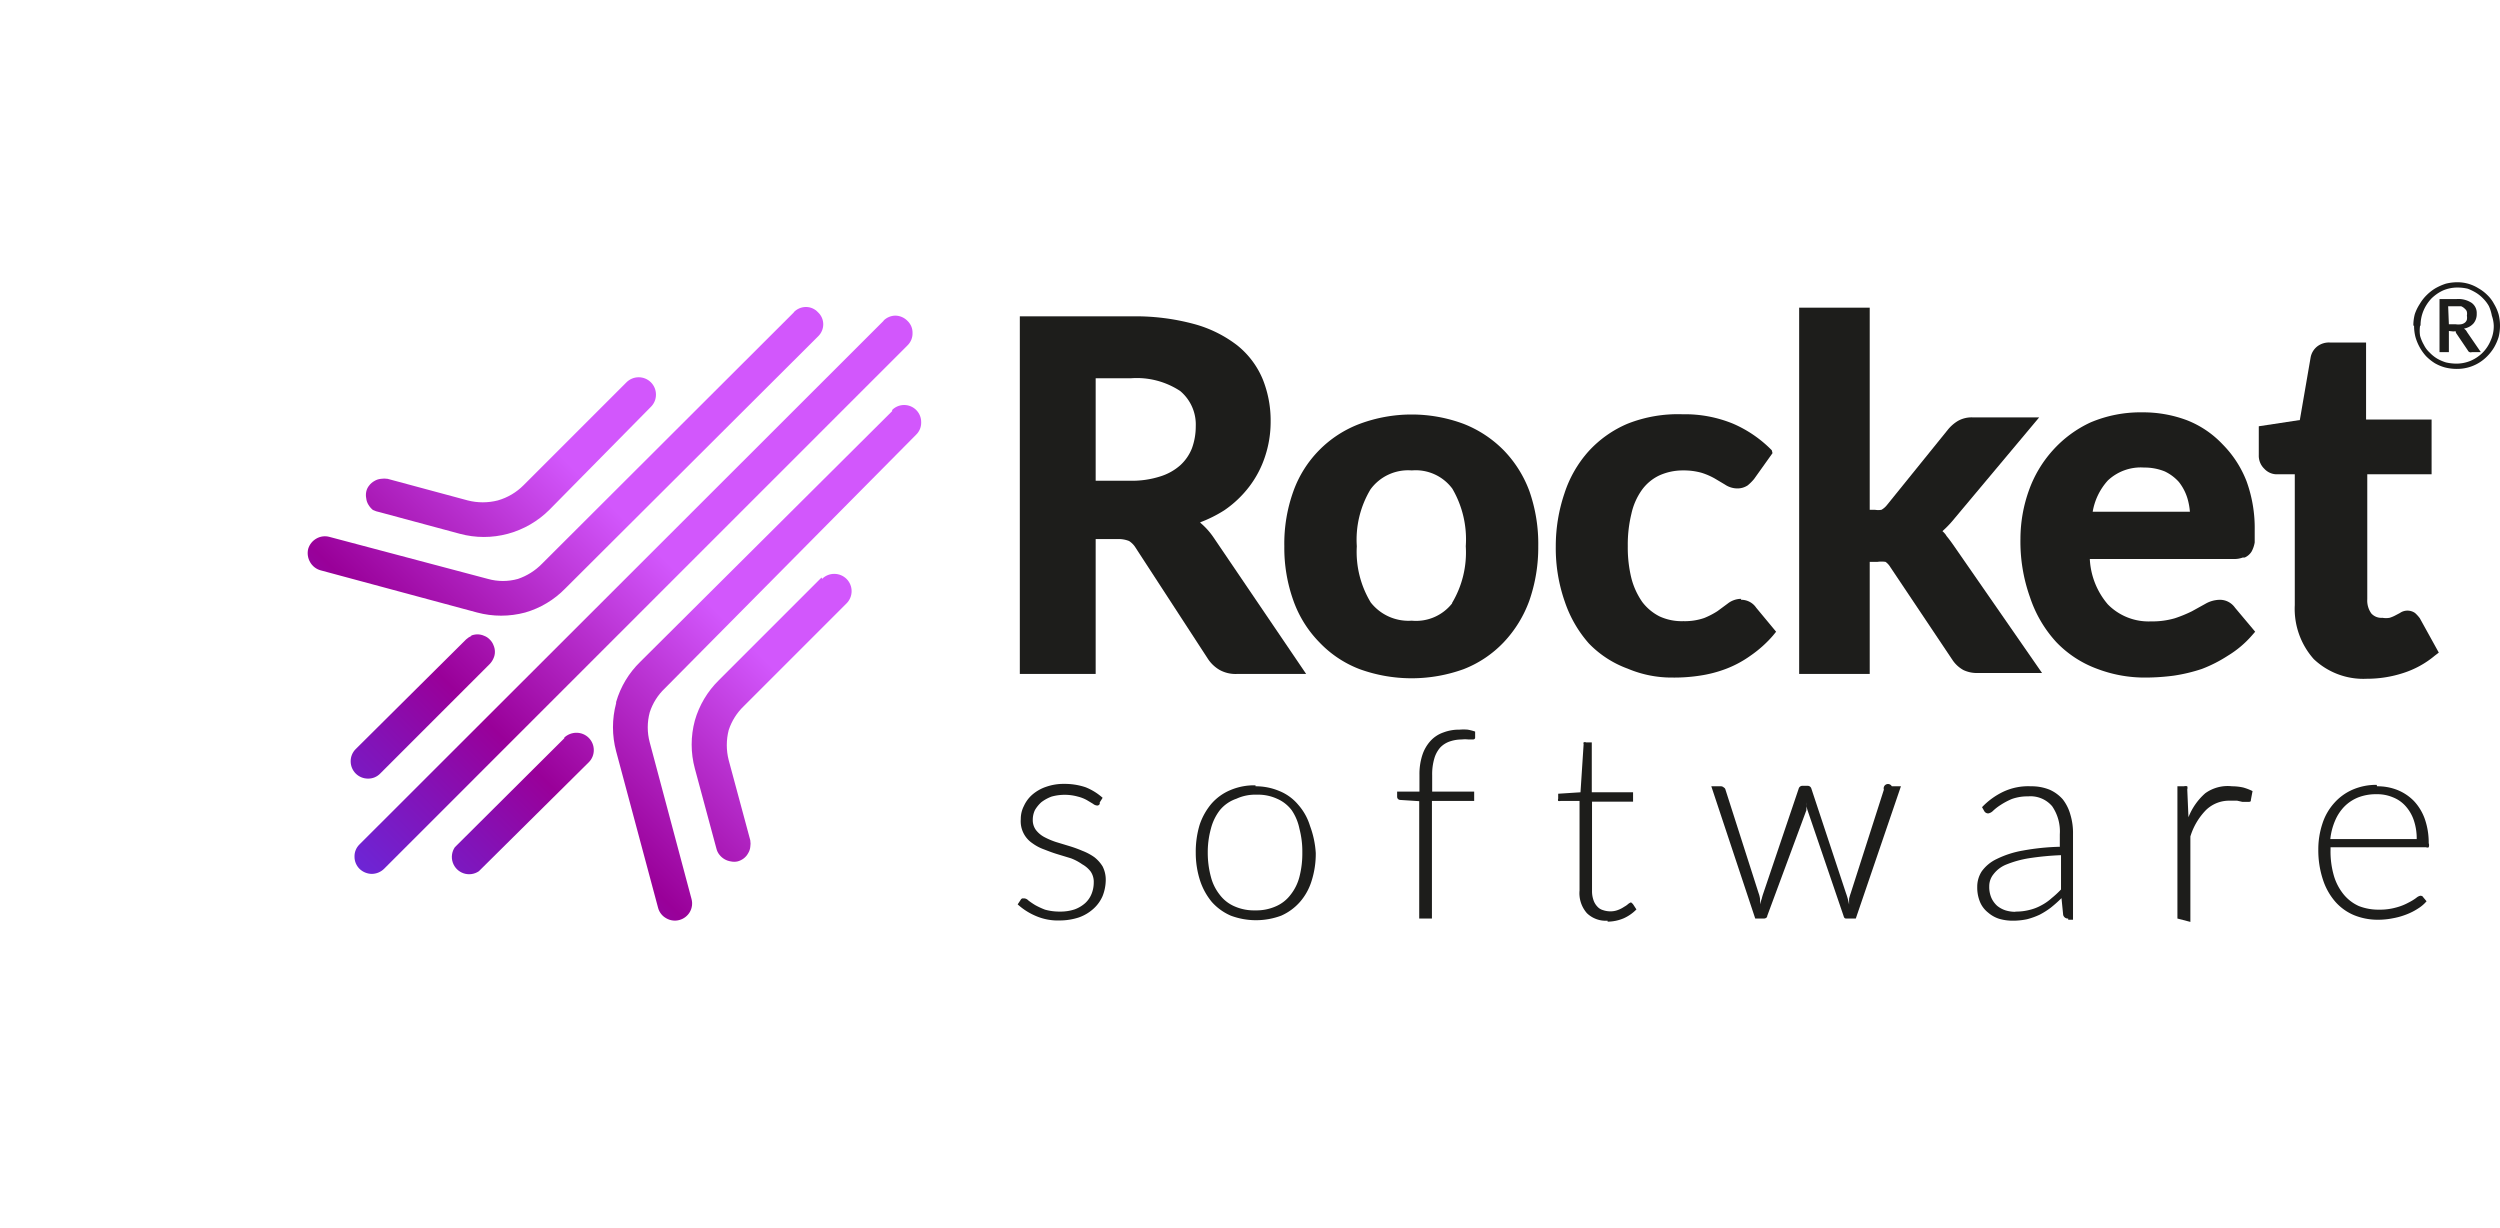 <svg xmlns="http://www.w3.org/2000/svg" xmlns:xlink="http://www.w3.org/1999/xlink" viewBox="0 0 104.16 51.18"><defs><style>.cls-1{fill:none;}.cls-2{fill:#1d1d1b;}.cls-3{clip-path:url(#clip-path);}.cls-4{fill:url(#linear-gradient);}</style><clipPath id="clip-path" transform="translate(12.82 11.76)"><path class="cls-1" d="M10.69,19h0L6.13,23.54a.72.72,0,0,0,1,1L11.71,20a.71.71,0,0,0,.21-.51.72.72,0,0,0-.72-.72.74.74,0,0,0-.51.2M6.83,14.73a.83.83,0,0,0-.23.15h0L2,19.45a.71.71,0,0,0-.21.51.72.72,0,0,0,.72.72.69.69,0,0,0,.51-.21l4.56-4.56a.78.78,0,0,0,.16-.24.63.63,0,0,0,.06-.27.67.67,0,0,0-.06-.28.63.63,0,0,0-.16-.24.61.61,0,0,0-.23-.15.67.67,0,0,0-.28-.06.71.71,0,0,0-.28.06M21.41,12.3l-4.28,4.28a3.83,3.83,0,0,0-1,1.68l0,0a3.84,3.84,0,0,0,0,2h0l.9,3.34a.64.64,0,0,0,.13.26.74.74,0,0,0,.47.27.65.65,0,0,0,.28,0,.72.72,0,0,0,.25-.12.67.67,0,0,0,.19-.22.62.62,0,0,0,.09-.26.86.86,0,0,0,0-.28h0l-.9-3.34a2.52,2.52,0,0,1,0-1.25v0a2.43,2.43,0,0,1,.63-1l4.28-4.28a.72.72,0,0,0-.51-1.23.71.71,0,0,0-.51.21m2.93-7L13.85,15.82a3.8,3.8,0,0,0-1,1.67l0,.05a3.88,3.88,0,0,0,0,2h0l1.75,6.53a.7.7,0,0,0,.34.43.71.71,0,0,0,.55.07.72.72,0,0,0,.43-.33.71.71,0,0,0,.07-.55h0l-1.74-6.52a2.41,2.41,0,0,1,0-1.25v0a2.38,2.38,0,0,1,.63-1L25.35,6.35a.69.69,0,0,0,.21-.51.71.71,0,0,0-1.22-.51M13.28,4.17,9,8.45a2.47,2.47,0,0,1-1.08.64,2.52,2.52,0,0,1-1.25,0l-3.34-.9a.88.88,0,0,0-.28,0,.62.62,0,0,0-.27.09.67.67,0,0,0-.22.19.58.58,0,0,0-.12.25.7.7,0,0,0,0,.29.62.62,0,0,0,.09.26.82.82,0,0,0,.19.22A1.23,1.23,0,0,0,3,9.58H3l3.34.9a3.84,3.84,0,0,0,2,0,3.89,3.89,0,0,0,1.73-1L14.3,5.19a.71.71,0,0,0,.21-.51.72.72,0,0,0-1.23-.51M24,1.6,2.16,23.42a.69.69,0,0,0-.21.51.71.71,0,0,0,.21.51.75.75,0,0,0,.51.21.74.74,0,0,0,.51-.21L25,2.62a.69.69,0,0,0,.2-.51.67.67,0,0,0-.21-.5.72.72,0,0,0-.5-.22h0a.71.71,0,0,0-.5.21m-3.73-.35L9.76,11.73h0a2.54,2.54,0,0,1-1,.63h0a2.31,2.31,0,0,1-1.25,0L.91,10.61a.71.71,0,0,0-.55.07.73.73,0,0,0-.34.43.75.75,0,0,0,.08.55A.72.72,0,0,0,.53,12l6.53,1.76a3.87,3.87,0,0,0,2,0l0,0a3.8,3.8,0,0,0,1.67-1h0L21.26,2.26a.7.7,0,0,0,.22-.51.68.68,0,0,0-.22-.5.68.68,0,0,0-.5-.22.7.7,0,0,0-.51.22"/></clipPath><linearGradient id="linear-gradient" x1="3871.22" y1="-93.31" x2="3871.35" y2="-93.31" gradientTransform="matrix(-241.82, 0, 0, 241.82, 936154.08, 22577.87)" gradientUnits="userSpaceOnUse"><stop offset="0" stop-color="#d257fc"/><stop offset="0.15" stop-color="#b62dcc"/><stop offset="0.32" stop-color="#909"/><stop offset="0.44" stop-color="#8312b6"/><stop offset="0.76" stop-color="#503eff"/><stop offset="1" stop-color="#503eff"/></linearGradient></defs><g id="Layer_2" data-name="Layer 2"><g id="Layer_1-2" data-name="Layer 1"><path class="cls-2" d="M37.19,10a5.43,5.43,0,0,0,1-.5,4.48,4.48,0,0,0,1.05-1,4.25,4.25,0,0,0,.65-1.25,4.57,4.57,0,0,0,.23-1.44,4.61,4.61,0,0,0-.33-1.77,3.56,3.56,0,0,0-1.06-1.41,5.14,5.14,0,0,0-1.8-.89,9.35,9.35,0,0,0-2.59-.32H29.67V16.32h3.16V10.7h.9a1.19,1.19,0,0,1,.49.08.87.87,0,0,1,.28.29l3,4.61a1.46,1.46,0,0,0,.49.47,1.36,1.36,0,0,0,.71.17H41.6l-3.86-5.69a3,3,0,0,0-.55-.61ZM32.83,4H34.3a3.29,3.29,0,0,1,2.05.53A1.82,1.82,0,0,1,37,6a2.65,2.65,0,0,1-.16.92,1.9,1.9,0,0,1-.48.7,2.27,2.27,0,0,1-.84.47,3.86,3.86,0,0,1-1.24.18H32.83Z" transform="translate(12.82 11.76)"/><path class="cls-2" d="M49.83,7a4.81,4.81,0,0,0-1.67-1.1,6.2,6.2,0,0,0-4.33,0A4.69,4.69,0,0,0,41.07,8.7,6.45,6.45,0,0,0,40.69,11a6.51,6.51,0,0,0,.38,2.27A4.75,4.75,0,0,0,42.15,15a4.55,4.55,0,0,0,1.68,1.12,6.36,6.36,0,0,0,4.33,0A4.6,4.6,0,0,0,49.83,15a5,5,0,0,0,1.07-1.74A6.75,6.75,0,0,0,51.27,11,6.65,6.65,0,0,0,50.9,8.7,4.87,4.87,0,0,0,49.83,7Zm-2.15,6.38A1.91,1.91,0,0,1,46,14.1a2,2,0,0,1-1.71-.76A4.07,4.07,0,0,1,43.71,11a4.08,4.08,0,0,1,.57-2.37A1.94,1.94,0,0,1,46,7.84a1.9,1.9,0,0,1,1.69.76A4.18,4.18,0,0,1,48.25,11a4.1,4.1,0,0,1-.57,2.36Z" transform="translate(12.82 11.76)"/><path class="cls-2" d="M59.73,13.19a.92.92,0,0,0-.57.2l-.42.31a3.22,3.22,0,0,1-.56.29,2.47,2.47,0,0,1-.86.13,2.21,2.21,0,0,1-1-.2,2.1,2.1,0,0,1-.71-.59,3.07,3.07,0,0,1-.46-1A5.31,5.31,0,0,1,55,11a5.41,5.41,0,0,1,.15-1.35,2.71,2.71,0,0,1,.44-1,1.9,1.9,0,0,1,.72-.6,2.37,2.37,0,0,1,1-.21,2.72,2.72,0,0,1,.77.1,2.83,2.83,0,0,1,.55.24l.42.25a.93.93,0,0,0,.5.16.77.77,0,0,0,.45-.13,2.12,2.12,0,0,0,.26-.26l.77-1.08L61,7a5.09,5.09,0,0,0-1.62-1.11,5.28,5.28,0,0,0-2.1-.39A5.71,5.71,0,0,0,55,5.89a4.65,4.65,0,0,0-1.64,1.16,4.88,4.88,0,0,0-1,1.75A6.84,6.84,0,0,0,52,11a6.72,6.72,0,0,0,.38,2.32,5.06,5.06,0,0,0,1,1.73A4.29,4.29,0,0,0,55,16.1a4.69,4.69,0,0,0,1.87.37A7,7,0,0,0,58,16.39a5.18,5.18,0,0,0,1.11-.29,4.48,4.48,0,0,0,1-.54,4.93,4.93,0,0,0,.94-.84l.13-.16-.83-1a.75.75,0,0,0-.64-.33Z" transform="translate(12.82 11.76)"/><path class="cls-2" d="M68.27,10.55a.93.93,0,0,0-.16-.18l.16-.15a4.64,4.64,0,0,0,.36-.4l3.51-4.19H69.37a1.16,1.16,0,0,0-.62.15,1.6,1.6,0,0,0-.42.37L65.8,9.28a.8.8,0,0,1-.23.2.76.76,0,0,1-.27,0h-.22V1.06H62.14V16.32h2.94V11.65h.32a1.14,1.14,0,0,1,.34,0,.73.73,0,0,1,.2.22l2.59,3.87a1.3,1.3,0,0,0,.46.42,1.32,1.32,0,0,0,.59.12h2.68L68.6,11c-.11-.16-.22-.31-.33-.44" transform="translate(12.82 11.76)"/><path class="cls-2" d="M80.7,11.47a.64.64,0,0,0,.29-.25,1.21,1.21,0,0,0,.13-.38c0-.14,0-.31,0-.5a5.72,5.72,0,0,0-.34-2.05,4.49,4.49,0,0,0-1-1.54,4.09,4.09,0,0,0-1.48-1,5.18,5.18,0,0,0-1.87-.33,5.32,5.32,0,0,0-2.15.42A4.84,4.84,0,0,0,72.71,7a5,5,0,0,0-1,1.68,6,6,0,0,0-.35,2,6.88,6.88,0,0,0,.4,2.45A5.15,5.15,0,0,0,72.86,15a4.5,4.5,0,0,0,1.68,1.1,5.58,5.58,0,0,0,2.06.37,9.14,9.14,0,0,0,1.15-.08,6.87,6.87,0,0,0,1.17-.28A5.73,5.73,0,0,0,80,15.56a4.23,4.23,0,0,0,1-.84l.14-.16-.84-1a.78.78,0,0,0-.27-.24.75.75,0,0,0-.37-.09,1.24,1.24,0,0,0-.6.17l-.56.31a5.48,5.48,0,0,1-.71.29,3.38,3.38,0,0,1-1,.13A2.38,2.38,0,0,1,75,13.42a3.14,3.14,0,0,1-.75-1.89h6a1,1,0,0,0,.37-.06ZM74.37,9.56A2.58,2.58,0,0,1,75,8.26a2,2,0,0,1,1.51-.54,2.24,2.24,0,0,1,.86.16,1.86,1.86,0,0,1,.59.44,2.08,2.08,0,0,1,.35.66,2.71,2.71,0,0,1,.11.58Z" transform="translate(12.82 11.76)"/><path class="cls-2" d="M88,14h0a1.46,1.46,0,0,0-.2-.22.55.55,0,0,0-.63,0l-.19.1a1.33,1.33,0,0,1-.24.1.87.87,0,0,1-.3,0,.56.56,0,0,1-.46-.18.92.92,0,0,1-.17-.59V8h2.68V5.72H85.76V2.51H84.24a.8.8,0,0,0-.51.16.76.76,0,0,0-.28.46L83,5.74,81.29,6V7.2a.75.75,0,0,0,.23.57A.71.71,0,0,0,82,8h.79v5.45a3.15,3.15,0,0,0,.79,2.25,3,3,0,0,0,2.21.82,4.88,4.88,0,0,0,1.52-.24,3.89,3.89,0,0,0,1.31-.72l.17-.13L88,14Z" transform="translate(12.82 11.76)"/><path class="cls-2" d="M33,21.73a.11.11,0,0,1-.12.07.3.3,0,0,1-.16-.07l-.25-.15a1.5,1.5,0,0,0-.38-.15,2.05,2.05,0,0,0-1.1,0,1.69,1.69,0,0,0-.42.23,1.4,1.4,0,0,0-.27.33.93.93,0,0,0-.09.4.69.69,0,0,0,.13.43,1.09,1.09,0,0,0,.34.29,3.14,3.14,0,0,0,.49.21l.56.17a5.14,5.14,0,0,1,.55.2,2.27,2.27,0,0,1,.49.26,1.44,1.44,0,0,1,.35.39,1.22,1.22,0,0,1,.13.56,1.86,1.86,0,0,1-.13.67,1.52,1.52,0,0,1-.38.53,1.78,1.78,0,0,1-.6.36,2.55,2.55,0,0,1-.81.13,2.3,2.3,0,0,1-1-.19,2.67,2.67,0,0,1-.75-.48l.12-.18a.16.16,0,0,1,.07-.07l.09,0a.28.28,0,0,1,.17.09,3.27,3.27,0,0,0,.28.19,3.22,3.22,0,0,0,.41.19,2.22,2.22,0,0,0,.62.08,1.87,1.87,0,0,0,.61-.09,1.35,1.35,0,0,0,.44-.26,1.05,1.05,0,0,0,.27-.39,1.27,1.27,0,0,0,.09-.47.76.76,0,0,0-.13-.46,1.14,1.14,0,0,0-.35-.3A2.12,2.12,0,0,0,31.8,24l-.56-.17c-.2-.06-.38-.13-.56-.2a1.91,1.91,0,0,1-.49-.26,1.1,1.1,0,0,1-.48-1,1.17,1.17,0,0,1,.13-.55,1.38,1.38,0,0,1,.36-.48,1.73,1.73,0,0,1,.57-.32,2.19,2.19,0,0,1,.75-.12,2.72,2.72,0,0,1,.89.14,2.4,2.4,0,0,1,.71.44l-.12.19Z" transform="translate(12.82 11.76)"/><path class="cls-2" d="M39.49,21a2.52,2.52,0,0,1,1,.2,2,2,0,0,1,.78.57,2.36,2.36,0,0,1,.49.88A3.89,3.89,0,0,1,42,23.78a3.71,3.71,0,0,1-.17,1.15,2.41,2.41,0,0,1-.49.89,2.25,2.25,0,0,1-.78.57,3,3,0,0,1-2.1,0,2.26,2.26,0,0,1-.79-.57,2.73,2.73,0,0,1-.49-.89A3.76,3.76,0,0,1,37,23.78a3.9,3.9,0,0,1,.16-1.17,2.68,2.68,0,0,1,.49-.88,2.14,2.14,0,0,1,.79-.57,2.52,2.52,0,0,1,1.05-.2m0,5.21a2,2,0,0,0,.85-.17,1.52,1.52,0,0,0,.61-.48,2,2,0,0,0,.37-.75,3.86,3.86,0,0,0,.12-1,3.7,3.7,0,0,0-.12-1A2.12,2.12,0,0,0,41,22a1.52,1.52,0,0,0-.61-.48,1.9,1.9,0,0,0-.85-.17,1.87,1.87,0,0,0-.85.17A1.52,1.52,0,0,0,38,22a2.12,2.12,0,0,0-.37.77,3.69,3.69,0,0,0-.13,1,3.85,3.85,0,0,0,.13,1,2,2,0,0,0,.37.75,1.52,1.52,0,0,0,.61.48,2,2,0,0,0,.85.17" transform="translate(12.82 11.76)"/><path class="cls-2" d="M46.31,26.51V21.62l-.77-.05c-.1,0-.15-.06-.15-.14v-.21h.93v-.7a2.57,2.57,0,0,1,.12-.82,1.63,1.63,0,0,1,.34-.59,1.3,1.3,0,0,1,.53-.35,1.83,1.83,0,0,1,.68-.12,2,2,0,0,1,.34,0,2,2,0,0,1,.31.08l0,.26s0,.07-.1.07h-.18a1.19,1.19,0,0,0-.28,0,1.53,1.53,0,0,0-.49.08,1,1,0,0,0-.4.25,1.19,1.19,0,0,0-.25.46,2.33,2.33,0,0,0-.09.7v.68H48.6v.39H46.84v4.9h-.53Z" transform="translate(12.82 11.76)"/><path class="cls-2" d="M54.16,26.6a1.13,1.13,0,0,1-.86-.31,1.26,1.26,0,0,1-.31-.95V21.61H52.2a.18.18,0,0,1-.1,0,.12.12,0,0,1,0-.09v-.21l.93-.06.13-2a.12.12,0,0,1,0-.08.12.12,0,0,1,.1,0h.24v2.08h1.72v.39H53.51v3.71a1.14,1.14,0,0,0,.06.39.72.72,0,0,0,.16.27.49.49,0,0,0,.24.15.93.93,0,0,0,.29.05.86.86,0,0,0,.34-.06,1.17,1.17,0,0,0,.25-.13.83.83,0,0,0,.17-.12s.08-.06.11-.06,0,0,.08.06l.15.23a1.73,1.73,0,0,1-.53.37,1.75,1.75,0,0,1-.67.14Z" transform="translate(12.82 11.76)"/><path class="cls-2" d="M58.48,21h.4a.17.17,0,0,1,.12.05.13.13,0,0,1,.07.09l1.38,4.31a1.05,1.05,0,0,1,.06.24c0,.08,0,.15,0,.23a2,2,0,0,1,.07-.23,2.17,2.17,0,0,1,.07-.24l1.47-4.35a.16.16,0,0,1,.15-.12h.22a.16.16,0,0,1,.16.12l1.44,4.35a2.85,2.85,0,0,1,.13.48c0-.08,0-.16,0-.24a2.17,2.17,0,0,1,.07-.24l1.38-4.31A.18.18,0,0,1,66,21h.38L64.5,26.51h-.38c-.06,0-.1,0-.13-.11L62.49,22l-.05-.17a.94.94,0,0,0,0-.16l0,.16a1.09,1.09,0,0,1,0,.17L60.81,26.4c0,.07-.07.11-.14.11h-.36Z" transform="translate(12.82 11.76)"/><path class="cls-2" d="M73.35,26.51a.2.2,0,0,1-.21-.15l-.07-.7a5.39,5.39,0,0,1-.45.4,3.21,3.21,0,0,1-.46.29,3,3,0,0,1-.53.19,2.87,2.87,0,0,1-.61.06,2,2,0,0,1-.55-.08,1.31,1.31,0,0,1-.46-.26,1.1,1.1,0,0,1-.33-.43,1.56,1.56,0,0,1-.12-.64,1.17,1.17,0,0,1,.19-.65,1.62,1.62,0,0,1,.62-.51,4,4,0,0,1,1.08-.35A9.66,9.66,0,0,1,73,23.52V23a1.85,1.85,0,0,0-.32-1.17,1.18,1.18,0,0,0-1-.41,1.94,1.94,0,0,0-.68.11,2.92,2.92,0,0,0-.47.25,2.09,2.09,0,0,0-.31.24.37.37,0,0,1-.2.11.19.19,0,0,1-.17-.1l-.09-.16a3,3,0,0,1,.9-.65A2.44,2.44,0,0,1,71.8,21a2,2,0,0,1,.77.14,1.59,1.59,0,0,1,.55.4,1.83,1.83,0,0,1,.32.64,2.63,2.63,0,0,1,.11.82v3.56h-.2Zm-2.2-.29a2.22,2.22,0,0,0,.59-.07,1.92,1.92,0,0,0,.49-.19,2.08,2.08,0,0,0,.43-.3q.2-.16.39-.36V23.87A11.66,11.66,0,0,0,71.7,24a4.37,4.37,0,0,0-.93.26,1.26,1.26,0,0,0-.53.4.79.79,0,0,0-.18.51,1.14,1.14,0,0,0,.09.48,1,1,0,0,0,.24.33,1.08,1.08,0,0,0,.35.19,1.4,1.4,0,0,0,.41.06Z" transform="translate(12.82 11.76)"/><path class="cls-2" d="M77.9,26.51V21h.27a.26.26,0,0,1,.14,0,.22.22,0,0,1,0,.13l.05,1.16a2.58,2.58,0,0,1,.7-1A1.6,1.6,0,0,1,80.18,21a2.16,2.16,0,0,1,.46.05,2.26,2.26,0,0,1,.39.15l-.07.37c0,.05,0,.08-.11.08l-.09,0-.15,0-.22-.05-.3,0a1.38,1.38,0,0,0-1,.39,2.7,2.7,0,0,0-.65,1.1v3.56Z" transform="translate(12.82 11.76)"/><path class="cls-2" d="M86.22,21a2.23,2.23,0,0,1,.86.16,2,2,0,0,1,.68.46,2.14,2.14,0,0,1,.45.75,3,3,0,0,1,.16,1,.25.25,0,0,1,0,.17.12.12,0,0,1-.11,0H84.28v.1a3.61,3.61,0,0,0,.14,1.09,2.22,2.22,0,0,0,.41.78,1.74,1.74,0,0,0,.63.48,2.24,2.24,0,0,0,.84.15,2.5,2.5,0,0,0,.71-.09,2.26,2.26,0,0,0,.51-.2,2.18,2.18,0,0,0,.33-.2.39.39,0,0,1,.17-.09s.09,0,.11.05l.15.18a1.49,1.49,0,0,1-.35.3,2.51,2.51,0,0,1-.49.25,3,3,0,0,1-.57.16,3.08,3.08,0,0,1-.61.06,2.61,2.61,0,0,1-1-.19,2.14,2.14,0,0,1-.79-.57,2.64,2.64,0,0,1-.51-.92,3.89,3.89,0,0,1-.19-1.24,3.4,3.4,0,0,1,.17-1.08,2.36,2.36,0,0,1,.49-.86,2.19,2.19,0,0,1,.77-.56,2.48,2.48,0,0,1,1-.2m0,.39a2.06,2.06,0,0,0-.76.13,1.72,1.72,0,0,0-.58.38,1.9,1.9,0,0,0-.39.59,2.64,2.64,0,0,0-.2.77h3.6a2.37,2.37,0,0,0-.12-.78,1.7,1.7,0,0,0-.34-.59,1.38,1.38,0,0,0-.53-.37,1.68,1.68,0,0,0-.68-.13" transform="translate(12.82 11.76)"/><g class="cls-3"><rect class="cls-4" x="-5.32" y="-4.26" width="36.19" height="36.19" transform="translate(6.78 24.84) rotate(-45)"/></g><path class="cls-2" d="M87.73,1.81a1.86,1.86,0,0,1,.06-.48A1.85,1.85,0,0,1,88,.9a1.76,1.76,0,0,1,.29-.37,1.93,1.93,0,0,1,.36-.28,2.35,2.35,0,0,1,.43-.19A2,2,0,0,1,89.53,0a1.64,1.64,0,0,1,.91.25,1.72,1.72,0,0,1,.37.28,1.44,1.44,0,0,1,.28.37,1.87,1.87,0,0,1,.19.43,1.86,1.86,0,0,1,.06.48,1.91,1.91,0,0,1-.06.48,2.08,2.08,0,0,1-.19.43,1.93,1.93,0,0,1-.28.36,1.76,1.76,0,0,1-.37.29,1.75,1.75,0,0,1-.91.24,2,2,0,0,1-.48-.06,1.78,1.78,0,0,1-.43-.18,2,2,0,0,1-.36-.29A2,2,0,0,1,88,2.72a2.05,2.05,0,0,1-.18-.43,1.86,1.86,0,0,1-.06-.48m.25,0a1.42,1.42,0,0,0,0,.42,1.61,1.61,0,0,0,.16.38,1.08,1.08,0,0,0,.24.32,1.48,1.48,0,0,0,.31.25,1.73,1.73,0,0,0,.37.16,2,2,0,0,0,.42.05,1.54,1.54,0,0,0,.61-.12,1.58,1.58,0,0,0,.5-.34,1.56,1.56,0,0,0,.33-.5,1.44,1.44,0,0,0,.13-.62A1.42,1.42,0,0,0,91,1.39,1.68,1.68,0,0,0,90.88,1a1.41,1.41,0,0,0-.24-.32,1.48,1.48,0,0,0-.31-.25A2.17,2.17,0,0,0,90,.27a1.86,1.86,0,0,0-.42-.05,1.54,1.54,0,0,0-.61.12,1.72,1.72,0,0,0-.49.34,1.72,1.72,0,0,0-.33.51,1.59,1.59,0,0,0-.12.62Zm1.2.22v.88h-.39V.7h.71a1,1,0,0,1,.63.16.52.52,0,0,1,.21.45.6.6,0,0,1-.13.4.68.68,0,0,1-.4.22l.07.06a.47.47,0,0,1,.06.09l.57.83h-.37A.13.13,0,0,1,90,2.84l-.5-.74a.12.12,0,0,0,0-.05.22.22,0,0,0-.1,0Zm0-.28h.28a.75.75,0,0,0,.23,0,.34.34,0,0,0,.16-.07.25.25,0,0,0,.08-.12.47.47,0,0,0,0-.17.41.41,0,0,0,0-.16.21.21,0,0,0-.07-.11A.46.46,0,0,0,89.72,1L89.5,1h-.32Z" transform="translate(12.82 11.76)"/></g></g></svg>